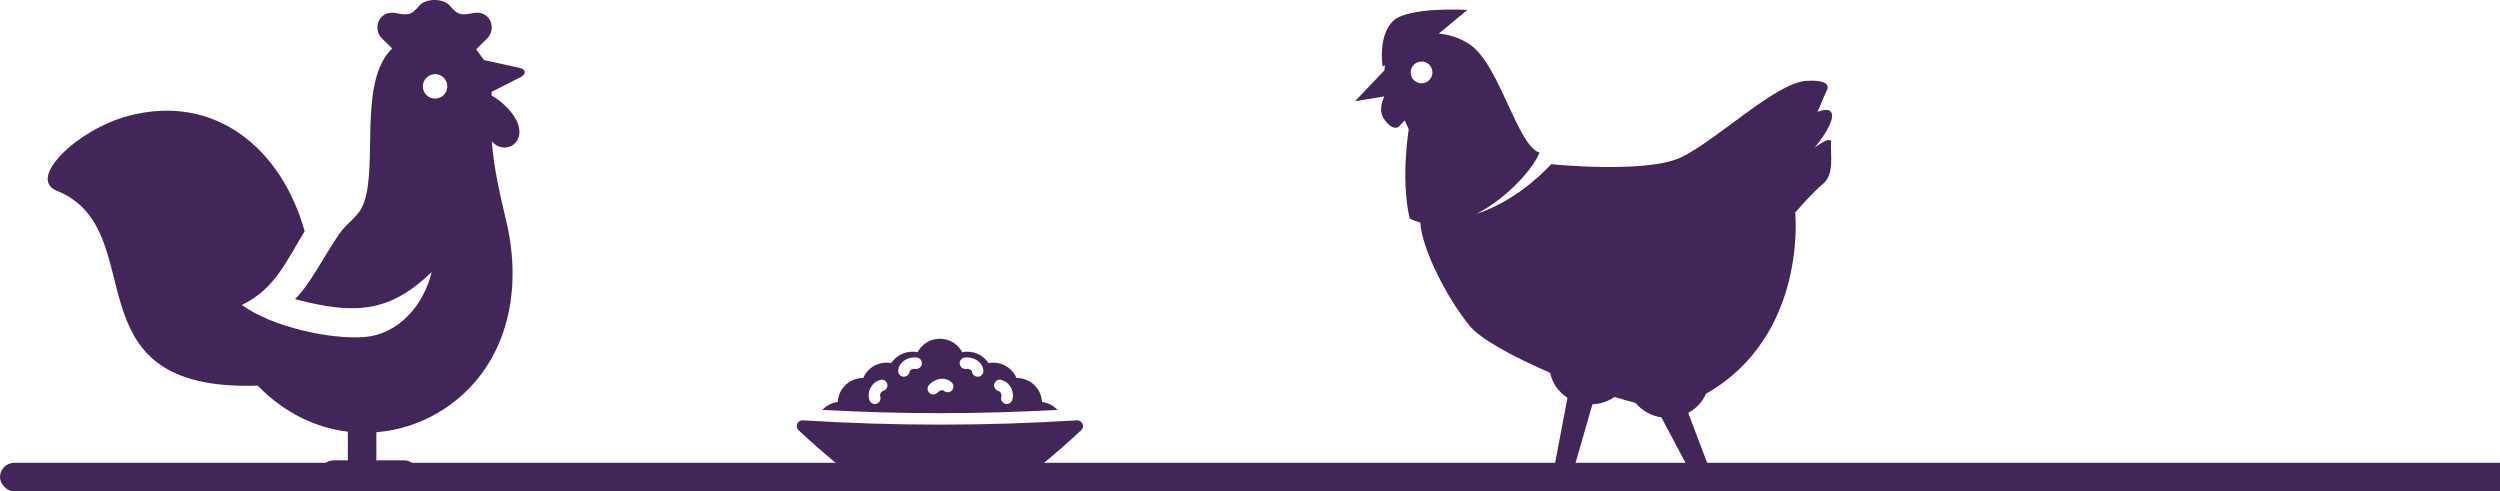 <svg width="524" height="103" viewBox="0 0 524 103" fill="none" xmlns="http://www.w3.org/2000/svg">
<path d="M380.947 23.453L382.773 19.189C382.773 19.189 384.803 16.549 378.511 16.956C372.216 17.362 359.629 29.544 352.32 32.994C345.01 36.445 325.113 34.415 325.113 34.415C325.113 34.415 318.611 41.859 309.453 44.843C315.965 41.492 321.416 35.281 322.677 31.979C318.008 30.56 314.251 13.302 307.958 9.241C305.761 7.823 303.584 7.216 301.563 7.056L307.552 2.085C307.552 2.085 295.269 1.323 292.02 4.369C288.771 7.414 289.787 13.912 289.787 13.912L290.269 13.656C290.196 14.289 290.192 14.723 290.192 14.723L284 21.22L290.151 20.207C289.505 21.651 289.108 23.4 289.989 24.773C291.815 27.615 293.135 26.599 293.135 26.599L294.426 25.24L295.267 27.106C295.267 27.106 293.541 37.563 295.47 45.784C296.201 46.163 296.946 46.449 297.702 46.663C298.022 52.109 303.127 62.251 308.059 68.32C310.258 71.027 317.178 74.806 324.913 78.141C325.345 80.308 326.681 82.174 328.54 83.367L325.912 97.237L311.682 98.537C310.904 98.609 310.318 99.28 310.355 100.06C310.39 100.839 311.034 101.454 311.814 101.454H332.218C332.93 101.454 333.538 100.941 333.658 100.24C333.779 99.54 333.377 98.853 332.706 98.616L330.045 97.674L333.773 84.746C335.508 84.669 337.105 84.108 338.423 83.197C339.964 83.679 341.438 84.103 342.818 84.457C344.126 86.048 346.042 87.163 348.238 87.497L353.365 97.178L340.19 98.54C339.417 98.621 338.84 99.293 338.881 100.07C338.92 100.846 339.563 101.456 340.341 101.456H360.745C361.445 101.456 362.048 100.959 362.18 100.271C362.311 99.582 361.937 98.898 361.287 98.637L357.924 97.291L353.848 86.542C355.516 85.645 356.834 84.238 357.566 82.541C378.923 70.363 376.276 44.566 376.276 44.566C376.276 44.566 379.728 40.504 382.164 38.474C384.6 36.445 383.586 31.774 383.788 29.947C383.989 28.121 380.336 30.963 380.336 30.963C380.336 30.963 383.788 26.902 383.991 24.466C384.195 22.032 380.947 23.453 380.947 23.453ZM295.674 15.18C295.674 13.919 296.696 12.896 297.958 12.896C299.219 12.896 300.242 13.919 300.242 15.18C300.242 16.441 299.219 17.464 297.958 17.464C296.696 17.464 295.674 16.441 295.674 15.18Z" fill="#422659"/>
<path fill-rule="evenodd" clip-rule="evenodd" d="M93.754 18.101C93.754 19.517 92.609 20.662 91.193 20.662C89.777 20.662 88.632 19.517 88.632 18.101C88.632 16.685 89.775 15.537 91.193 15.537C92.609 15.537 93.754 16.683 93.754 18.101ZM76.343 42.319C75.253 45.518 72.989 46.33 71.126 49.012C67.937 53.6 64.853 59.872 61.812 62.682C74.525 66.1 81.749 65.417 90.48 57.034C88.847 63.829 83.683 70.034 76.413 70.635C69.445 71.212 57.044 68.571 50.686 63.917C57.497 60.694 59.942 54.903 63.855 48.463C59.085 31.322 45.173 19.402 26.823 24.316C16.198 27.16 5.58 37.426 11.895 39.971C32.383 48.227 13.469 82.179 54.011 80.823C59.581 86.573 66.224 89.673 72.911 90.481V96.483H70.058C66.126 96.483 66.126 102.456 70.058 102.456H84.581C88.513 102.456 88.513 96.483 84.581 96.483H78.886V90.599C83.406 90.237 87.79 88.856 91.703 86.569C105.082 78.755 109.986 63.163 106.195 46.715C104.834 40.811 103.562 35.727 103.072 29.607C106.226 33.293 112.682 28.719 105.865 22.135C105.088 21.385 104.166 20.666 103.031 20.019L103.049 19.258L109.176 16.137C110.389 15.521 110.232 14.519 108.906 14.228L101.468 12.599L99.802 10.332L102.121 8.043C104.195 5.998 102.722 2.05 99.216 2.736C96.539 3.259 95.972 3.171 94.248 1.154C92.937 -0.385 89.232 -0.385 87.925 1.154C86.201 3.171 85.634 3.261 82.958 2.736C79.45 2.05 77.978 6 80.052 8.043L82.201 10.162C75.114 16.97 79.16 34.061 76.343 42.319Z" fill="#422659"/>
<rect y="97" width="527" height="6" rx="3" fill="#422659"/>
<path d="M218.408 84.26C218.264 81.44 215.972 79.22 213.068 79.22C212.252 77.3 210.344 76.004 208.196 76.004C207.848 76.004 207.524 76.028 207.188 76.088C206.036 74.324 203.816 73.364 201.692 73.832C200.792 72.116 199.004 71 197 71C194.996 71 193.22 72.116 192.32 73.832C190.184 73.364 187.976 74.324 186.812 76.088C186.488 76.028 186.152 76.004 185.816 76.004C183.656 76.004 181.748 77.3 180.932 79.22H180.896C178.052 79.22 175.736 81.452 175.592 84.26C174.32 84.416 173.192 85.028 172.352 85.916C180.524 86.36 188.792 86.6 197 86.6C205.208 86.6 213.476 86.36 221.648 85.916C220.82 85.028 219.692 84.416 218.408 84.26ZM185.156 81.932C184.64 82.076 184.352 82.628 184.508 83.132C184.7 83.768 184.34 84.44 183.704 84.632C183.596 84.668 183.476 84.68 183.356 84.68C182.852 84.68 182.372 84.344 182.216 83.828C181.676 82.052 182.684 80.168 184.46 79.628C185.096 79.436 185.756 79.796 185.96 80.432C186.152 81.068 185.792 81.728 185.156 81.932ZM191.9 77.324C191.54 77.276 191.192 77.348 190.94 77.504C190.832 77.576 190.664 77.708 190.652 77.888C190.58 78.5 190.064 78.956 189.452 78.956H189.32C188.66 78.884 188.192 78.284 188.264 77.624C188.36 76.76 188.864 75.98 189.656 75.488C190.364 75.032 191.264 74.84 192.152 74.936C192.812 75.008 193.292 75.596 193.22 76.256C193.148 76.916 192.56 77.396 191.9 77.324ZM199.52 81.824C199.076 82.316 198.308 82.352 197.828 81.896C197.684 81.776 197.468 81.788 197.36 81.8C197.06 81.848 196.748 82.028 196.508 82.292C196.268 82.544 195.944 82.676 195.62 82.676C195.332 82.676 195.044 82.568 194.816 82.364C194.324 81.908 194.288 81.152 194.744 80.66C195.356 80 196.16 79.556 196.988 79.424C197.912 79.28 198.812 79.544 199.448 80.132C199.94 80.576 199.964 81.344 199.52 81.824ZM205.052 78.956H204.92C204.32 78.956 203.792 78.5 203.732 77.888C203.696 77.564 203.156 77.24 202.484 77.324C201.812 77.396 201.236 76.916 201.152 76.256C201.08 75.596 201.56 75.008 202.22 74.936C204.176 74.72 205.928 75.92 206.12 77.624C206.192 78.284 205.712 78.872 205.052 78.956ZM212.168 83.828C212.012 84.344 211.532 84.68 211.016 84.68C210.896 84.68 210.788 84.668 210.668 84.632C210.032 84.44 209.672 83.768 209.864 83.132C210.02 82.628 209.732 82.076 209.216 81.932C208.592 81.728 208.232 81.068 208.424 80.432C208.616 79.796 209.276 79.436 209.924 79.628C211.7 80.168 212.696 82.052 212.168 83.828Z" fill="#422659"/>
<path d="M226.901 88.832C226.697 88.364 226.217 88.088 225.725 88.1C206.657 89.3 187.337 89.3 168.269 88.1C167.765 88.088 167.297 88.364 167.093 88.832C166.901 89.288 167.009 89.84 167.381 90.176C170.141 92.756 173.069 95.312 176.345 97.988C176.561 98.168 176.825 98.264 177.101 98.264H216.893C217.169 98.264 217.433 98.168 217.649 97.988C220.925 95.312 223.865 92.756 226.613 90.176C226.985 89.84 227.105 89.288 226.901 88.832Z" fill="#422659"/>
</svg>

